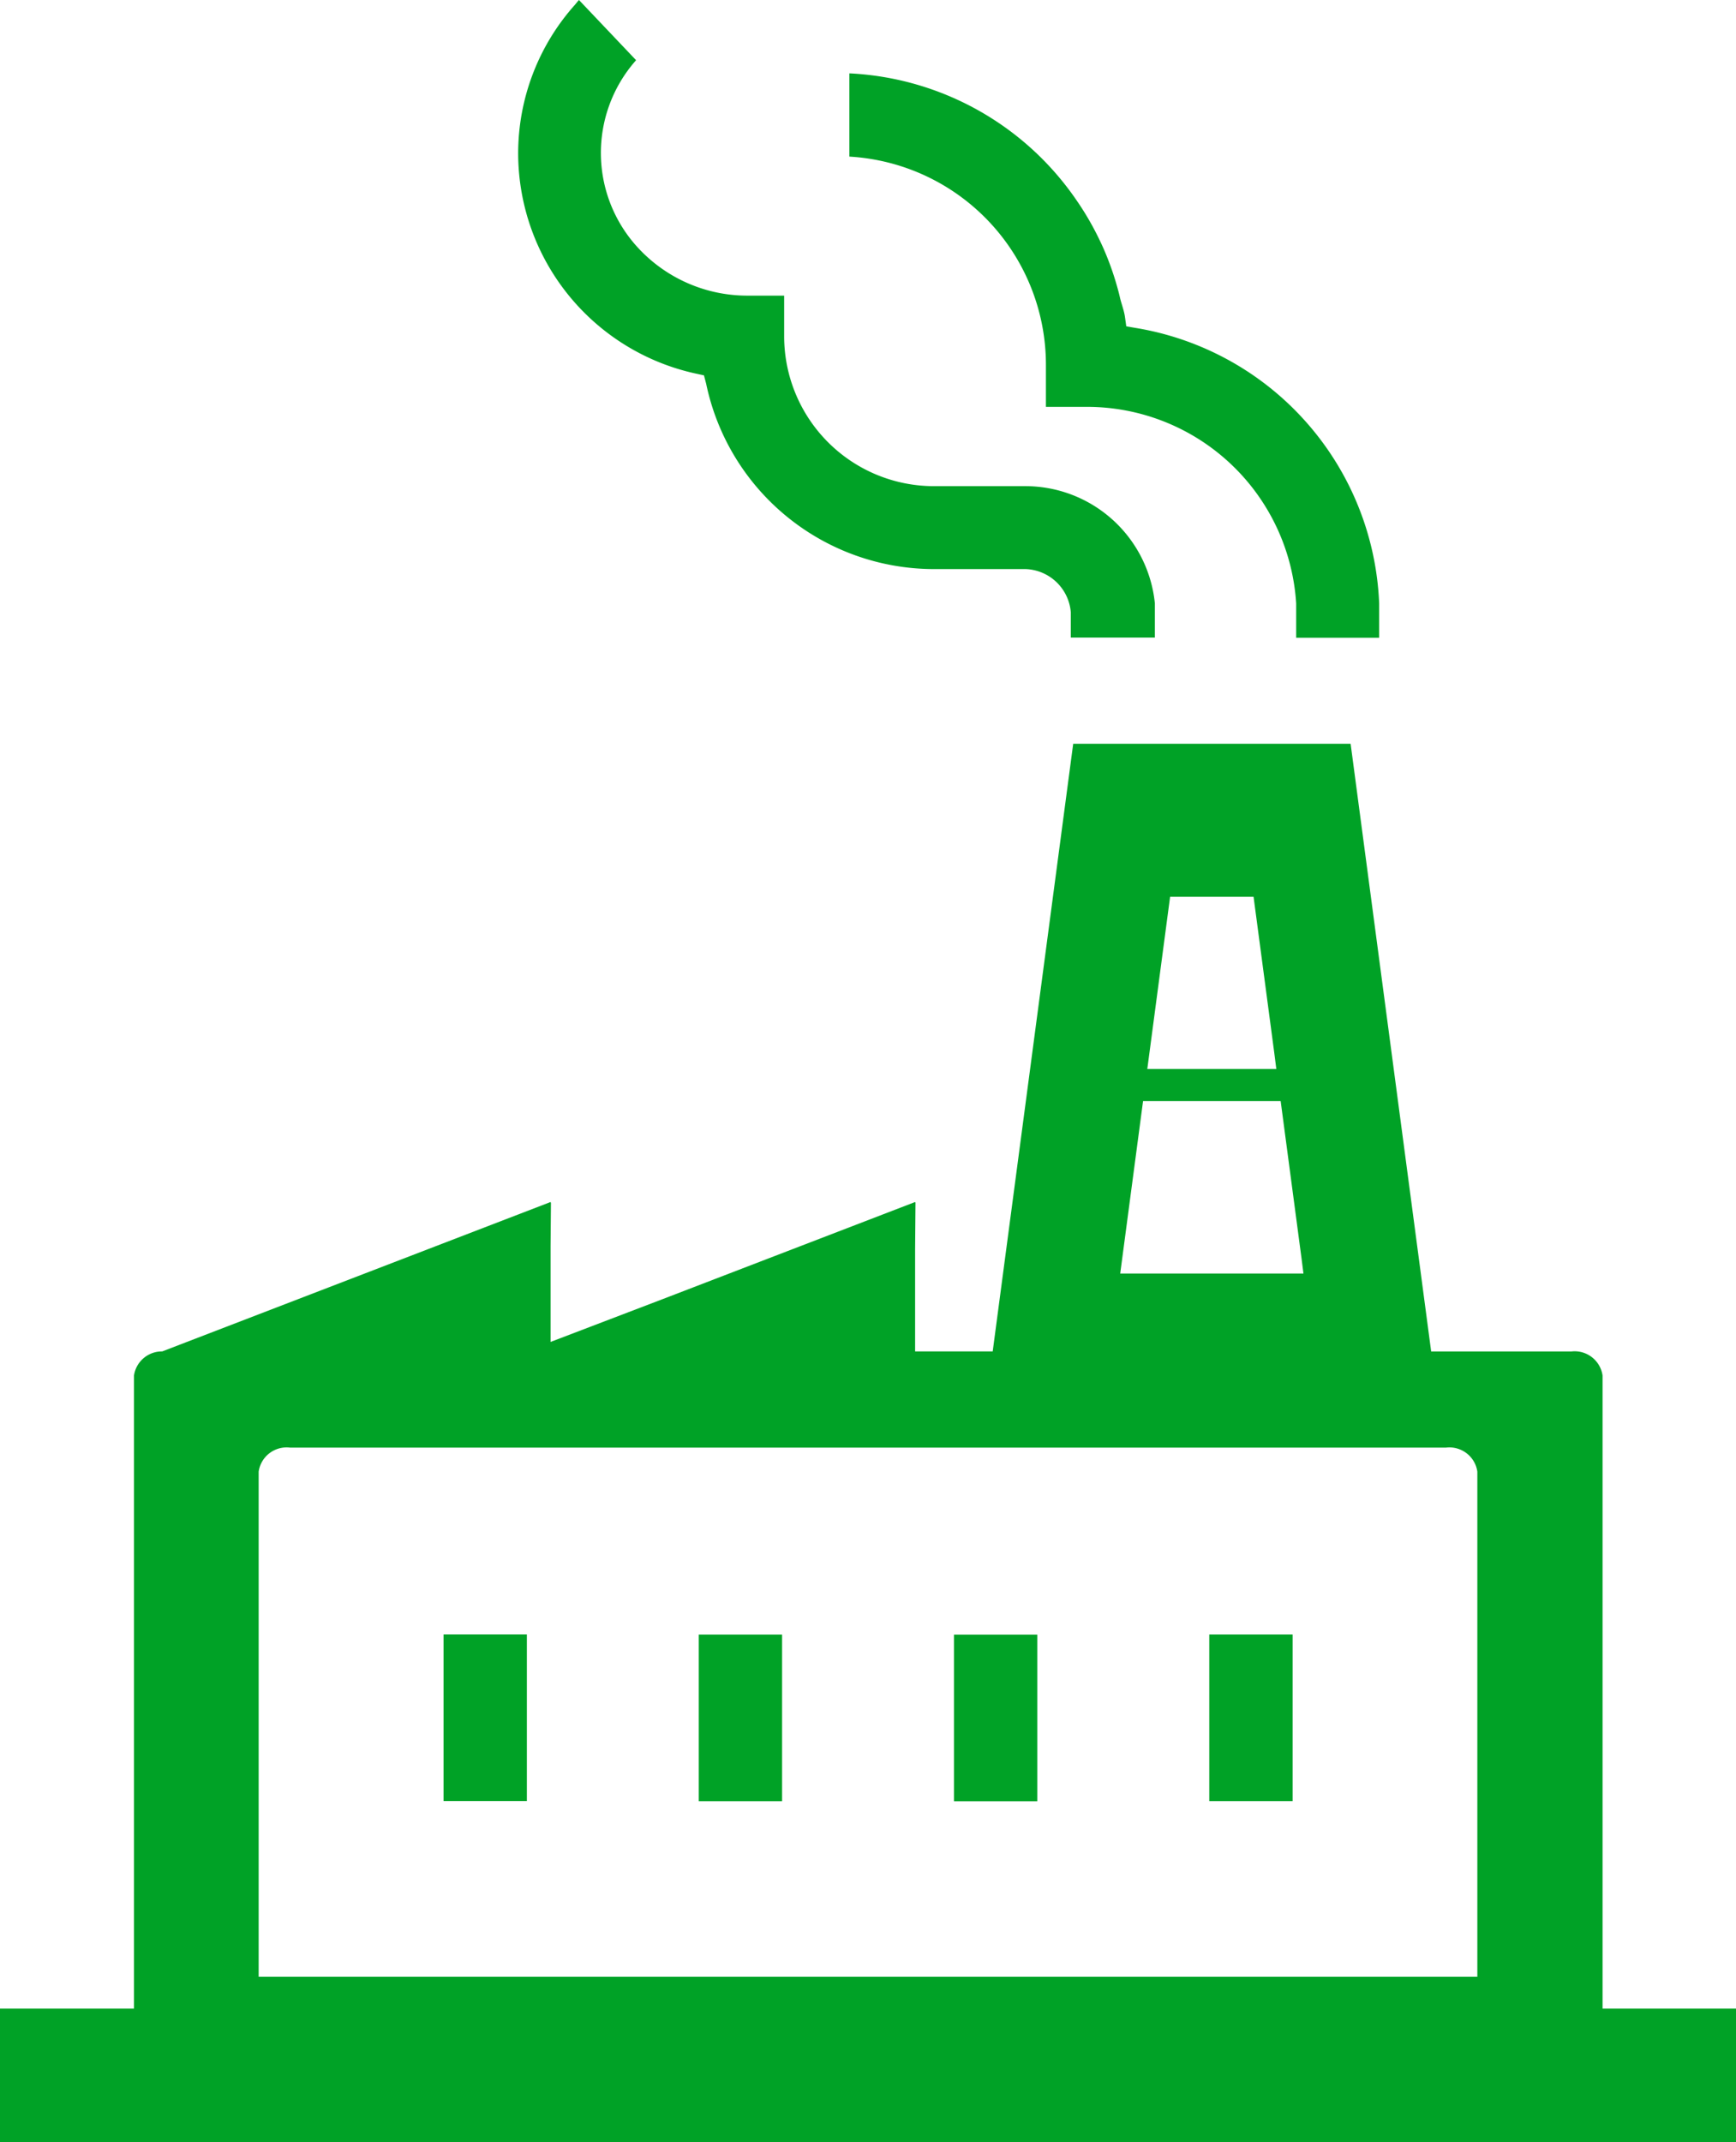 <svg id="工場の無料アイコン素材_3" data-name="工場の無料アイコン素材 3" xmlns="http://www.w3.org/2000/svg" width="36.92" height="45.547" viewBox="0 0 36.92 45.547">
  <path id="パス_2277" data-name="パス 2277" d="M172.919,396.1v-.017h-1.772v3.544h1.772V396.1Z" transform="translate(-161.714 -361.331)" fill="#00a226"/>
  <rect id="長方形_372" data-name="長方形 372" width="1.772" height="3.544" transform="translate(14.861 34.755)" fill="#00a226"/>
  <path id="パス_2278" data-name="パス 2278" d="M273.178,399.592v.022h0v.017h1.772v-3.544h-1.772Z" transform="translate(-252.89 -361.331)" fill="#00a226"/>
  <path id="パス_2279" data-name="パス 2279" d="M324.2,399.6v.011h0v.017h1.773v-3.544H324.2Z" transform="translate(-298.482 -361.331)" fill="#00a226"/>
  <path id="パス_2280" data-name="パス 2280" d="M119.4,175.563h0v-.013h-2.842V162.089a.6.6,0,0,0-.665-.511h-2.98L111.2,148.657h-5.9l-1.712,12.92h-1.65V159.4l.008-.992-.008,0V158.4l-5.375,2.067-2.378.908v-2.034l.008-.93-.008,0V158.4l-8.27,3.181h.074a.6.6,0,0,0-.664.511V175.55H82.476v2.84H119.4v-2.827Zm-13.1-15.643.486-3.667h2.926l.445,3.354.04.314h-3.9Zm3.32-4.348h-2.744l.485-3.662h1.775l.44,3.316Zm4.278,19.3H87.977V164.133a.6.6,0,0,1,.664-.511h24.59a.6.6,0,0,1,.664.511v10.735Z" transform="translate(-82.476 -132.842)" fill="#00a226"/>
  <path id="パス_2281" data-name="パス 2281" d="M252.279,16.469a4.435,4.435,0,0,1,4.18,4.44v.864h0v.017h.882a4.457,4.457,0,0,1,4.44,4.18V26.7h1.765V25.97a6.19,6.19,0,0,0-5.178-5.858l-.2-.034-.03-.214c-.021-.13-.068-.251-.1-.378-.022-.1-.047-.191-.074-.285a6.136,6.136,0,0,0-.273-.761c-.027-.063-.056-.125-.086-.187a6.171,6.171,0,0,0-.442-.778l-.052-.076a6.209,6.209,0,0,0-4.832-2.7v.011h0v1.755Z" transform="translate(-234.215 -13.139)" fill="#00a226"/>
  <path id="パス_2282" data-name="パス 2282" d="M189.84,7.944l.17.037.047.178A4.952,4.952,0,0,0,194.89,12.1h1.96a1,1,0,0,1,.962.919v.521h0v.017H199.6v-.727a2.768,2.768,0,0,0-2.749-2.493H194.9a3.187,3.187,0,0,1-3.184-3.184V6.286h-.79a3.161,3.161,0,0,1-2.274-.971,2.97,2.97,0,0,1-.085-4.035L187.352,0l-.007.008h0c-.027.03-.052.062-.078.093a4.742,4.742,0,0,0-1.208,3.169A4.8,4.8,0,0,0,189.84,7.944Z" transform="translate(-175.039)" fill="#00a226"/>
</svg>
